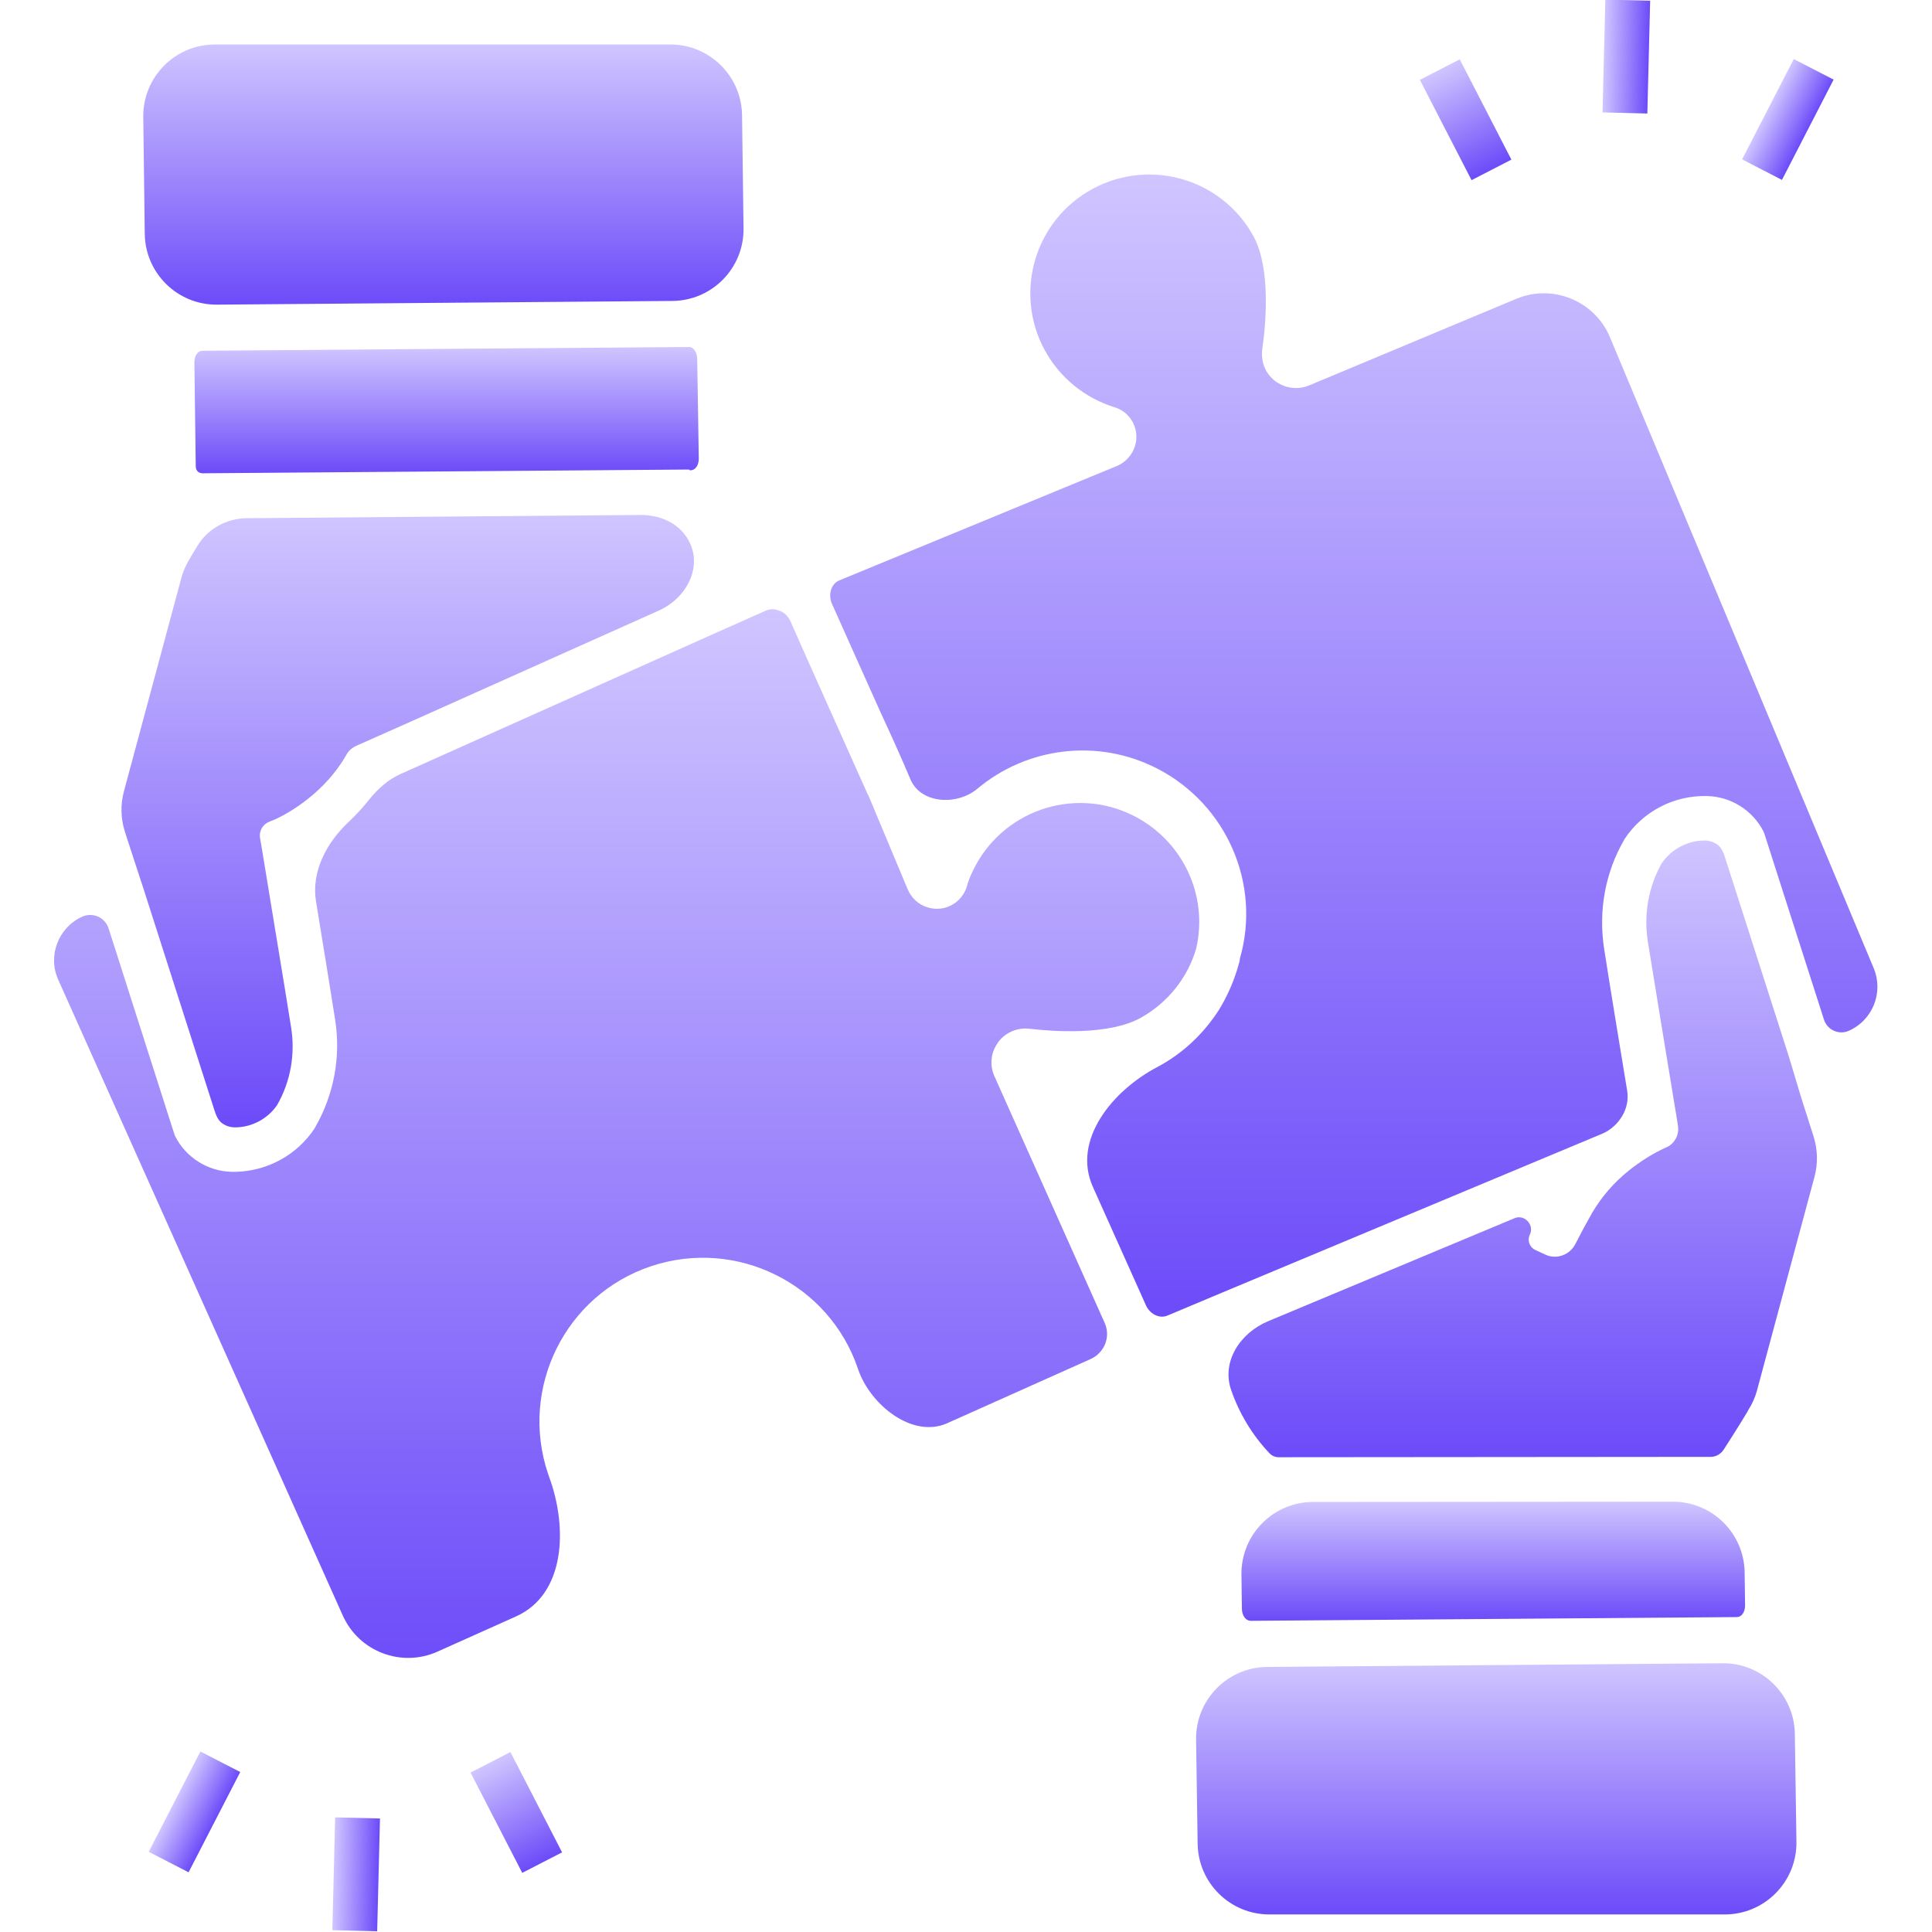 <svg width="170" height="170" viewBox="0 0 170 170" fill="none" xmlns="http://www.w3.org/2000/svg">
<g clip-path="url(#clip0_1384_108)">
<path d="M41.406 155.973L44.913 154.166L49.459 162.991L45.953 164.797L41.406 155.973Z" fill="url(#paint0_linear_1384_108)"/>
<path d="M13.086 162.941L17.632 154.117L21.139 155.923L16.592 164.748L13.086 162.941Z" fill="url(#paint1_linear_1384_108)"/>
<path d="M29.242 169.84L29.49 159.913L33.435 160.012L33.187 169.938L29.242 169.84Z" fill="url(#paint2_linear_1384_108)"/>
<path d="M124.938 7.027L128.444 5.221L132.99 14.046L129.484 15.852L124.938 7.027Z" fill="url(#paint3_linear_1384_108)"/>
<path d="M153.289 14.023L157.835 5.199L161.342 7.005L156.796 15.83L153.289 14.023Z" fill="url(#paint4_linear_1384_108)"/>
<path d="M141.008 9.891L141.256 -0.036L145.2 0.063L144.952 9.989L141.008 9.891Z" fill="url(#paint5_linear_1384_108)"/>
<path d="M152.807 142.289C153.31 142.289 153.559 141.759 153.552 141.256L153.514 138.362C153.468 134.909 150.654 132.135 147.201 132.137L115.542 132.161C112.028 132.164 109.193 135.037 109.238 138.551L109.277 141.552C109.284 142.078 109.551 142.618 110.077 142.618L152.807 142.289Z" fill="url(#paint6_linear_1384_108)"/>
<path d="M111.501 146.677C108 146.705 105.192 149.579 105.245 153.08L105.383 162.242C105.435 165.688 108.244 168.455 111.691 168.455H151.764C155.284 168.455 158.124 165.573 158.072 162.053L157.931 152.566C157.879 149.099 155.039 146.323 151.572 146.352L111.501 146.677Z" fill="url(#paint7_linear_1384_108)"/>
<path d="M157.38 92.89L151.809 75.513C151.667 75.069 151.502 74.605 151.127 74.328C150.804 74.089 150.401 73.957 149.984 73.957C148.505 73.957 147.092 74.713 146.237 75.929C145.054 78 144.627 80.432 144.988 82.799C145.481 85.823 146.73 93.514 147.322 97.064C147.469 97.898 147.561 98.494 147.599 98.757C147.613 98.855 147.626 98.954 147.643 99.052C147.782 99.869 147.335 100.673 146.569 100.986L146.434 101.041C145.317 101.567 144.298 102.225 143.345 102.981C142.03 104.032 140.945 105.281 140.091 106.728C139.586 107.615 139.095 108.527 138.623 109.457C138.129 110.429 136.957 110.856 135.969 110.394L135.086 109.981C134.583 109.746 134.369 109.141 134.612 108.642C135.031 107.785 134.149 106.823 133.27 107.19L111.587 116.254C109.127 117.283 107.46 119.8 108.333 122.319C109.049 124.382 110.193 126.286 111.725 127.896C111.938 128.109 112.217 128.224 112.519 128.224L150.528 128.192C150.989 128.192 151.405 127.951 151.661 127.567C152.687 125.983 153.582 124.531 153.764 124.212C153.788 124.17 153.808 124.126 153.83 124.083C154.159 123.557 154.422 122.998 154.586 122.406L159.66 103.553C159.974 102.385 159.946 101.152 159.579 99.999L158.498 96.604L157.38 92.89Z" fill="url(#paint8_linear_1384_108)"/>
<path d="M164.872 85.198L141.667 29.684C140.324 26.47 136.628 24.953 133.414 26.297L115.174 33.922C113.662 34.546 111.887 33.823 111.263 32.311C111.065 31.818 111 31.259 111.065 30.733C111.361 28.728 111.854 23.765 110.342 20.873C107.614 15.778 101.27 13.871 96.176 16.6C91.081 19.328 89.174 25.672 91.903 30.766C93.217 33.199 95.42 35.006 98.049 35.828C99.167 36.157 99.923 37.143 99.989 38.293C100.054 39.444 99.364 40.528 98.312 40.989L73.861 51.066C73.096 51.381 72.868 52.359 73.2 53.117C74.35 55.681 75.928 59.231 77.572 62.88C78.459 64.786 79.347 66.758 80.135 68.632C81.08 70.739 84.23 70.888 85.998 69.404C90.311 65.784 96.543 64.899 101.862 67.646C107.933 70.796 110.99 77.78 109.102 84.344C109.096 84.365 109.093 84.387 109.093 84.409C109.093 84.542 109.044 84.671 109.009 84.8C108.647 86.143 108.105 87.426 107.384 88.649C107.253 88.879 107.121 89.076 106.957 89.306C105.642 91.213 103.9 92.791 101.862 93.875C97.868 95.965 94.321 100.321 96.164 104.434L100.843 114.879C101.182 115.606 101.995 116.067 102.735 115.756L103.571 115.405L107.483 113.761L140.999 99.75C141.246 99.647 141.478 99.512 141.693 99.353C142.76 98.569 143.394 97.281 143.178 95.975C142.53 92.071 141.546 86.046 141.141 83.423C140.648 80.136 141.239 76.783 142.916 73.891L142.949 73.825C144.559 71.393 147.287 69.979 150.18 70.045C152.284 70.078 154.223 71.294 155.176 73.168L155.242 73.332L160.496 89.721C160.782 90.614 161.769 91.074 162.637 90.72C164.774 89.799 165.76 87.334 164.872 85.198Z" fill="url(#paint9_linear_1384_108)"/>
<path d="M59.169 26.481C62.665 26.453 65.471 23.586 65.425 20.09L65.295 10.14C65.249 6.688 62.438 3.914 58.987 3.914H18.914C15.398 3.914 12.56 6.788 12.606 10.304L12.738 20.579C12.783 24.051 15.625 26.834 19.098 26.806L59.169 26.481Z" fill="url(#paint10_linear_1384_108)"/>
<path d="M17.85 30.862C17.346 30.862 17.098 31.392 17.104 31.896L17.225 41.019C17.225 41.267 17.339 41.517 17.573 41.595C17.711 41.642 17.858 41.661 18.014 41.644L60.609 41.315C60.631 41.315 60.652 41.328 60.662 41.348C60.672 41.368 60.693 41.38 60.715 41.38H60.744C61.247 41.38 61.495 40.85 61.487 40.347L61.349 31.605C61.341 31.076 61.073 30.475 60.547 30.534L17.85 30.862Z" fill="url(#paint11_linear_1384_108)"/>
<path d="M87.499 94.696C87.076 93.754 87.168 92.652 87.772 91.802C87.786 91.781 87.793 91.755 87.811 91.738C87.828 91.72 87.835 91.694 87.85 91.674C88.478 90.839 89.549 90.392 90.588 90.522C92.593 90.752 97.556 91.146 100.416 89.535C102.75 88.221 104.492 86.051 105.248 83.488C106.365 78.722 103.999 73.824 99.561 71.688C94.368 69.189 88.123 71.392 85.625 76.585C85.395 77.045 85.198 77.538 85.066 78.031C84.606 79.478 83.094 80.299 81.615 79.839C80.826 79.609 80.201 79.017 79.873 78.261C79.052 76.324 77.805 73.305 76.426 70.023C76.423 70.015 76.422 70.014 76.421 70.007C76.417 69.983 76.382 69.964 76.373 69.942C74.01 64.658 71.257 58.531 69.552 54.661C69.355 54.234 69.026 53.905 68.599 53.741C68.401 53.675 68.204 53.609 67.974 53.609C67.744 53.609 67.481 53.675 67.284 53.774L66.922 53.938L63.077 55.647L35.259 68.1C34.15 68.597 33.23 69.42 32.472 70.371C31.911 71.076 31.302 71.739 30.648 72.354C28.71 74.177 27.378 76.722 27.811 79.347C28.419 83.043 29.149 87.533 29.484 89.7C30.01 92.987 29.386 96.34 27.709 99.232L27.676 99.298C26.131 101.631 23.535 103.045 20.741 103.111C20.642 103.111 20.544 103.111 20.412 103.111C18.309 103.078 16.369 101.862 15.416 99.988L15.35 99.824L9.556 81.694C9.246 80.724 8.159 80.241 7.232 80.661C5.128 81.614 4.175 84.112 5.128 86.216L30.16 142.149C31.583 145.331 35.318 146.755 38.499 145.328L45.403 142.233C49.755 140.282 49.97 134.424 48.318 129.95C48.284 129.857 48.251 129.763 48.22 129.669C45.689 122.142 49.732 113.957 57.259 111.426C64.786 108.896 72.97 112.938 75.501 120.466C76.568 123.626 80.299 126.595 83.343 125.232C87.834 123.222 92.619 121.085 95.979 119.578C97.195 119.019 97.754 117.606 97.195 116.39L87.499 94.696Z" fill="url(#paint12_linear_1384_108)"/>
<path d="M12.657 78.294L18.852 97.642C18.995 98.087 19.159 98.551 19.535 98.829C19.858 99.067 20.261 99.199 20.677 99.199C22.156 99.199 23.57 98.443 24.391 97.226C25.575 95.156 26.002 92.723 25.608 90.357C25.058 86.857 23.439 77.145 23.059 74.776C23.002 74.424 22.945 74.075 22.879 73.725C22.783 73.128 23.111 72.544 23.67 72.315L23.874 72.232C24.064 72.154 24.259 72.077 24.444 71.987C25.403 71.522 28.583 69.761 30.472 66.428C30.662 66.049 31.006 65.778 31.394 65.606L36.126 63.503L57.962 53.728C60.557 52.566 61.991 49.583 60.394 47.23C59.503 45.917 57.937 45.3 56.351 45.313L21.704 45.599C19.955 45.613 18.323 46.501 17.4 47.988C17.095 48.479 16.879 48.837 16.799 48.976C16.775 49.018 16.754 49.063 16.733 49.106C16.404 49.632 16.141 50.191 15.977 50.782L10.907 69.622C10.59 70.798 10.621 72.041 10.995 73.2L11.441 74.579L12.657 78.294Z" fill="url(#paint13_linear_1384_108)"/>
</g>
<defs>
<linearGradient id="paint0_linear_1384_108" x1="43.16" y1="155.069" x2="47.706" y2="163.894" gradientUnits="userSpaceOnUse">
<stop stop-color="#D0C5FF"/>
<stop offset="1" stop-color="#6C4BF9"/>
</linearGradient>
<linearGradient id="paint1_linear_1384_108" x1="15.359" y1="158.529" x2="18.866" y2="160.336" gradientUnits="userSpaceOnUse">
<stop stop-color="#D0C5FF"/>
<stop offset="1" stop-color="#6C4BF9"/>
</linearGradient>
<linearGradient id="paint2_linear_1384_108" x1="29.366" y1="164.877" x2="33.311" y2="164.975" gradientUnits="userSpaceOnUse">
<stop stop-color="#D0C5FF"/>
<stop offset="1" stop-color="#6C4BF9"/>
</linearGradient>
<linearGradient id="paint3_linear_1384_108" x1="126.691" y1="6.124" x2="131.237" y2="14.949" gradientUnits="userSpaceOnUse">
<stop stop-color="#D0C5FF"/>
<stop offset="1" stop-color="#6C4BF9"/>
</linearGradient>
<linearGradient id="paint4_linear_1384_108" x1="155.562" y1="9.611" x2="159.069" y2="11.418" gradientUnits="userSpaceOnUse">
<stop stop-color="#D0C5FF"/>
<stop offset="1" stop-color="#6C4BF9"/>
</linearGradient>
<linearGradient id="paint5_linear_1384_108" x1="141.132" y1="4.927" x2="145.076" y2="5.026" gradientUnits="userSpaceOnUse">
<stop stop-color="#D0C5FF"/>
<stop offset="1" stop-color="#6C4BF9"/>
</linearGradient>
<linearGradient id="paint6_linear_1384_108" x1="131.359" y1="132.133" x2="131.359" y2="142.618" gradientUnits="userSpaceOnUse">
<stop stop-color="#D0C5FF"/>
<stop offset="1" stop-color="#6C4BF9"/>
</linearGradient>
<linearGradient id="paint7_linear_1384_108" x1="131.658" y1="146.301" x2="131.658" y2="168.455" gradientUnits="userSpaceOnUse">
<stop stop-color="#D0C5FF"/>
<stop offset="1" stop-color="#6C4BF9"/>
</linearGradient>
<linearGradient id="paint8_linear_1384_108" x1="133.813" y1="73.957" x2="133.813" y2="128.224" gradientUnits="userSpaceOnUse">
<stop stop-color="#D0C5FF"/>
<stop offset="1" stop-color="#6C4BF9"/>
</linearGradient>
<linearGradient id="paint9_linear_1384_108" x1="118.755" y1="15.355" x2="118.755" y2="116.358" gradientUnits="userSpaceOnUse">
<stop stop-color="#D0C5FF"/>
<stop offset="1" stop-color="#6C4BF9"/>
</linearGradient>
<linearGradient id="paint10_linear_1384_108" x1="39.016" y1="3.914" x2="39.016" y2="26.857" gradientUnits="userSpaceOnUse">
<stop stop-color="#D0C5FF"/>
<stop offset="1" stop-color="#6C4BF9"/>
</linearGradient>
<linearGradient id="paint11_linear_1384_108" x1="39.297" y1="30.527" x2="39.297" y2="41.65" gradientUnits="userSpaceOnUse">
<stop stop-color="#D0C5FF"/>
<stop offset="1" stop-color="#6C4BF9"/>
</linearGradient>
<linearGradient id="paint12_linear_1384_108" x1="55.14" y1="53.609" x2="55.14" y2="147.911" gradientUnits="userSpaceOnUse">
<stop stop-color="#D0C5FF"/>
<stop offset="1" stop-color="#6C4BF9"/>
</linearGradient>
<linearGradient id="paint13_linear_1384_108" x1="36.454" y1="45.293" x2="36.454" y2="99.199" gradientUnits="userSpaceOnUse">
<stop stop-color="#D0C5FF"/>
<stop offset="1" stop-color="#6C4BF9"/>
</linearGradient>
<clipPath id="clip0_1384_108">
<rect width="170" height="170" rx="14.277" fill="white"/>
</clipPath>
</defs>
</svg>
